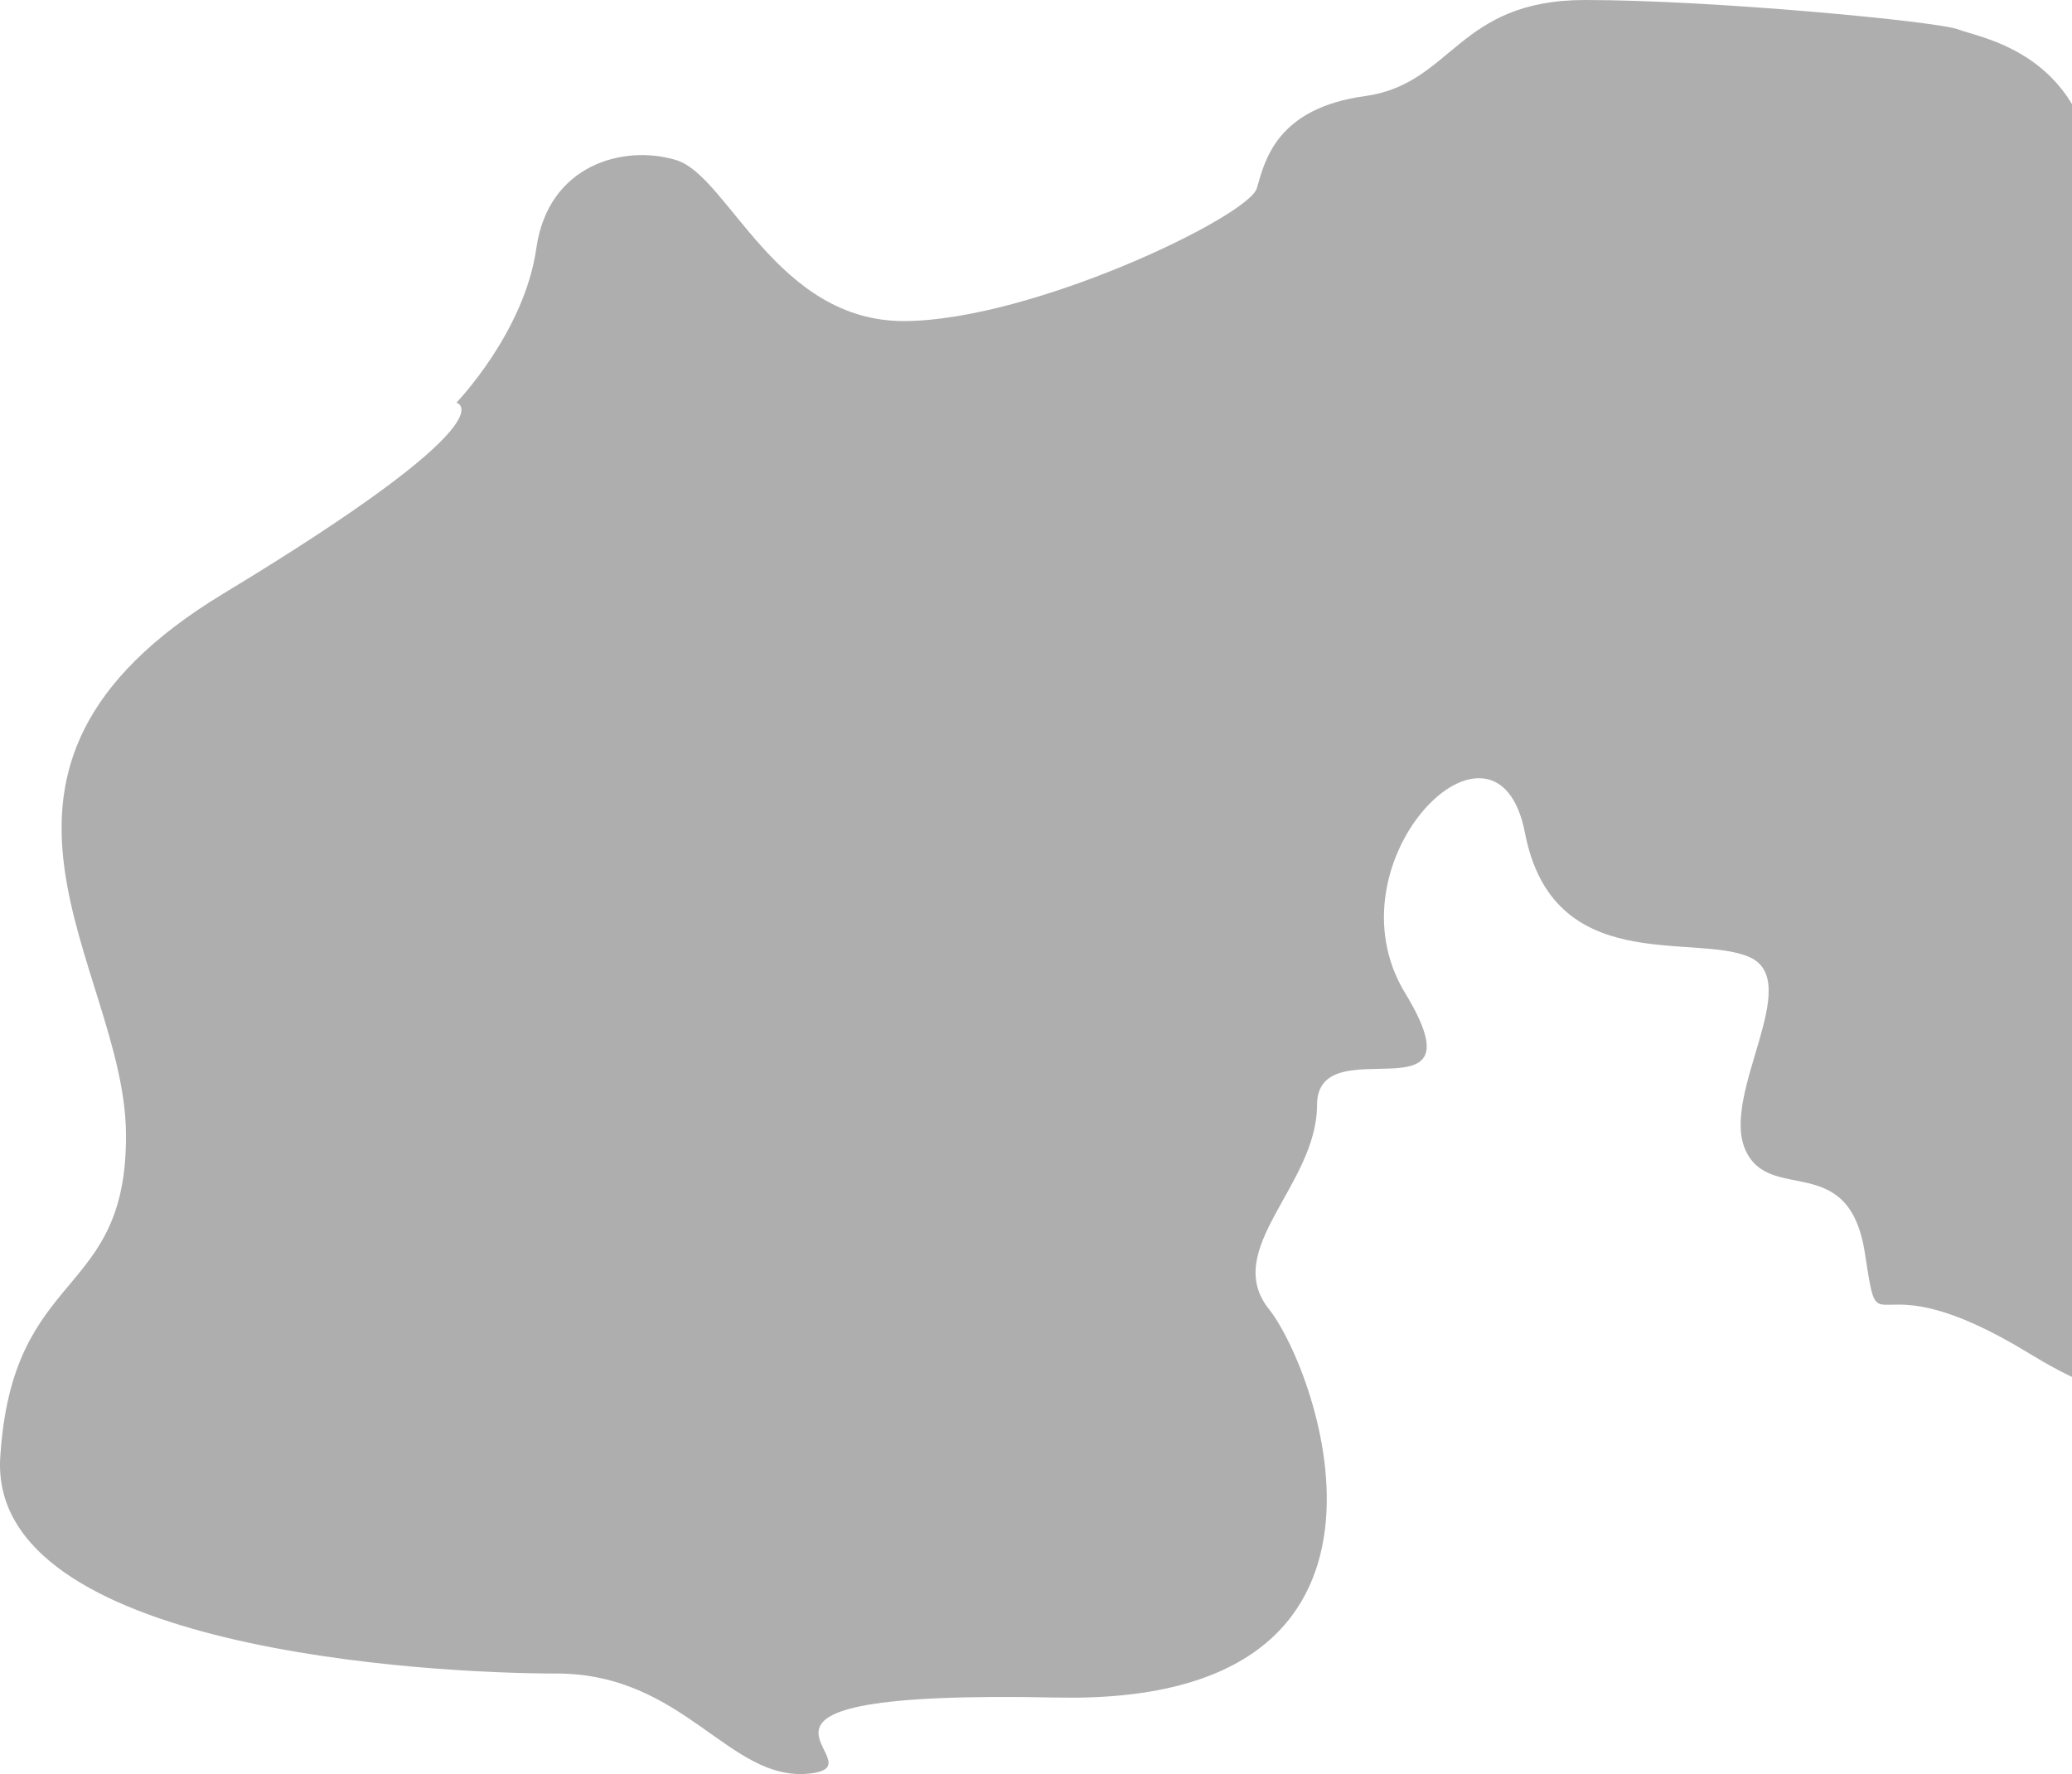 <svg width="397" height="340" viewBox="0 0 397 340" fill="none" xmlns="http://www.w3.org/2000/svg">
<path d="M87.45 77.172C87.45 77.172 100.48 63.693 102.763 47.573C105.046 31.453 119.628 27.628 129.596 30.693C139.563 33.758 148.779 61.679 173.35 61.533C197.921 61.387 239.287 41.435 240.819 36.064C242.35 30.693 244.654 20.739 261.519 18.419C278.385 16.099 279.15 0 303.686 0C328.222 0 371.412 4.117 375.248 5.65C379.083 7.182 397.201 9.732 401.002 30.993C401.002 30.993 404.085 39.938 398.719 65.239C393.352 90.541 430.918 106.661 440.12 106.661C449.322 106.661 476.155 163.443 446.252 211.781C416.35 260.12 420.185 278.532 388.751 259.354C357.317 240.176 360.387 260.12 357.317 240.169C354.248 220.218 338.921 230.96 334.347 220.218C329.774 209.476 345.846 187.992 335.113 183.387C324.38 178.782 297.526 187.225 292.18 159.604C286.835 131.983 253.842 164.975 269.211 190.298C284.579 215.62 252.345 196.435 252.345 211.781C252.345 227.128 233.948 239.403 243.143 250.911C252.338 262.419 276.115 326.878 202.515 325.339C128.914 323.799 170.308 338.386 154.981 339.919C139.654 341.452 131.148 320.734 106.612 320.734C82.076 320.734 -2.251 316.136 0.046 279.306C2.343 242.475 24.464 249.351 24.137 217.152C23.809 184.954 -13.304 147.706 42.819 113.752C98.942 79.799 87.45 77.172 87.45 77.172Z" fill="#181818" fill-opacity="0.35"/>
</svg>
